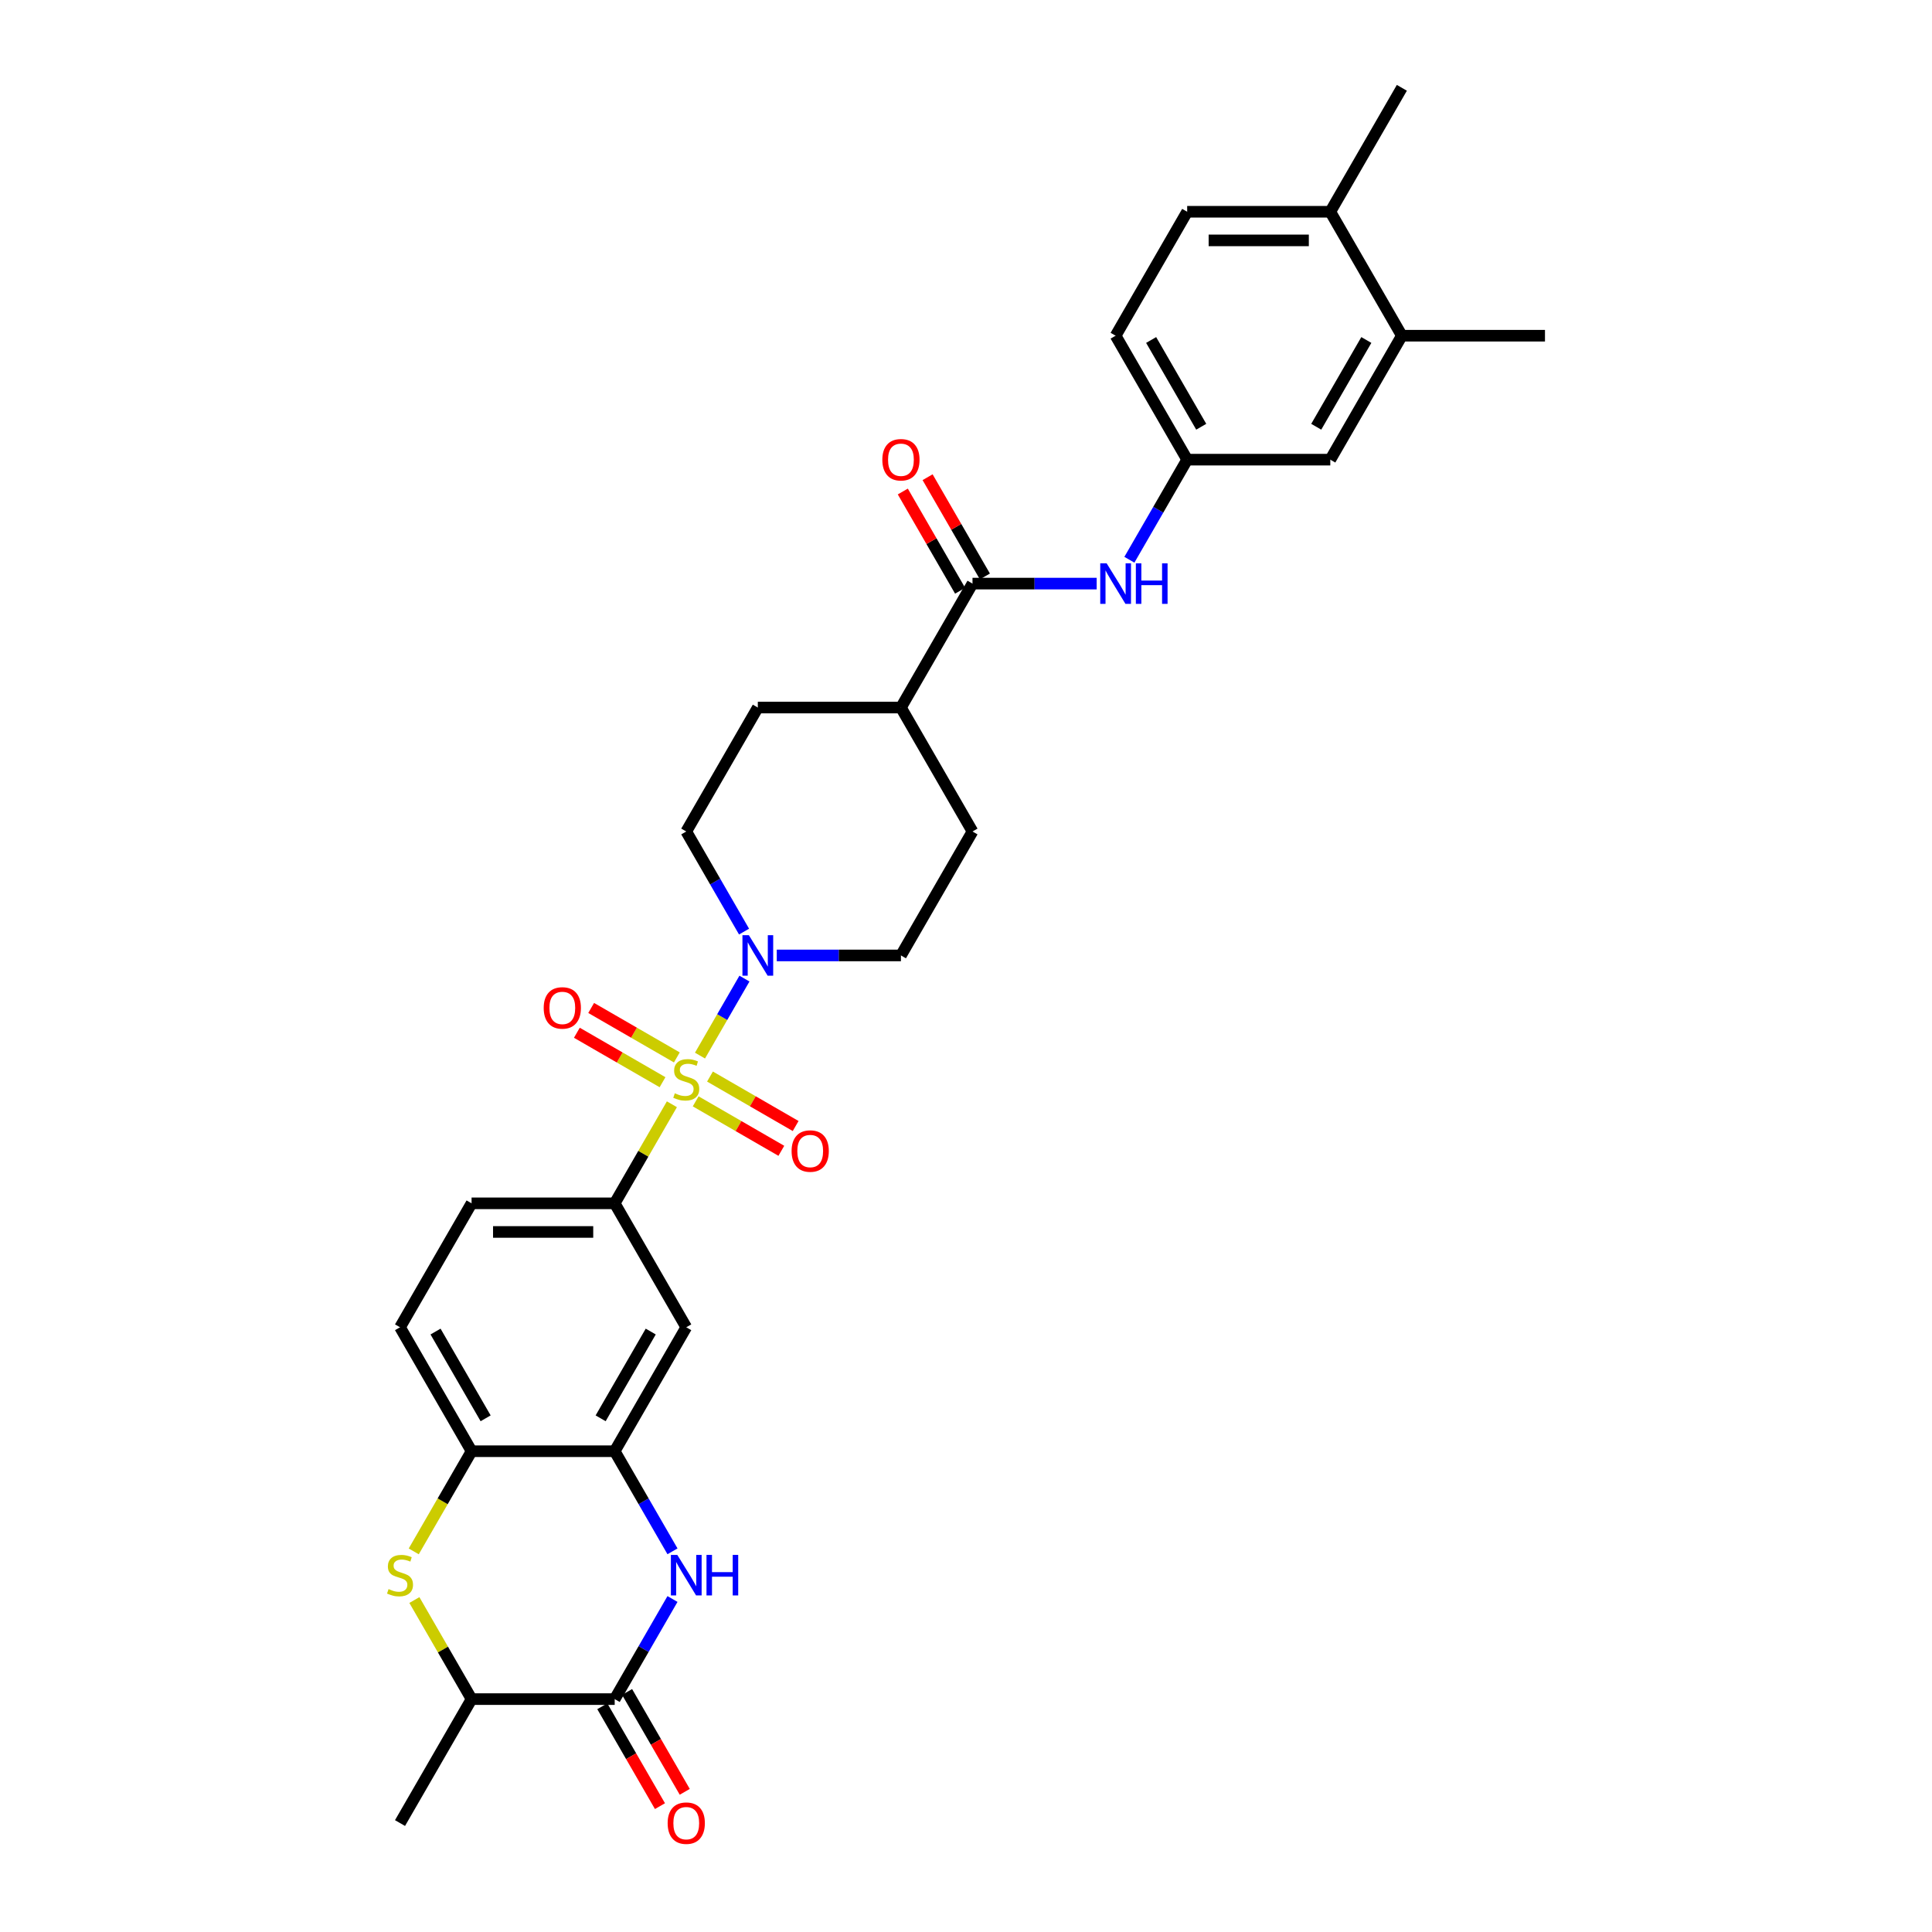 <?xml version='1.0' encoding='iso-8859-1'?>
<svg version='1.1' baseProfile='full'
              xmlns='http://www.w3.org/2000/svg'
                      xmlns:rdkit='http://www.rdkit.org/xml'
                      xmlns:xlink='http://www.w3.org/1999/xlink'
                  xml:space='preserve'
width='1000px' height='1000px' viewBox='0 0 1000 1000'>
<!-- END OF HEADER -->
<rect style='opacity:1.0;fill:#FFFFFF;stroke:none' width='1000' height='1000' x='0' y='0'> </rect>
<path class='bond-1' d='M 362.314,546.375 L 373.819,526.447' style='fill:none;fill-rule:evenodd;stroke:#CCCC00;stroke-width:6px;stroke-linecap:butt;stroke-linejoin:miter;stroke-opacity:1' />
<path class='bond-1' d='M 373.819,526.447 L 385.325,506.519' style='fill:none;fill-rule:evenodd;stroke:#0000FF;stroke-width:6px;stroke-linecap:butt;stroke-linejoin:miter;stroke-opacity:1' />
<path class='bond-3' d='M 347.772,571.562 L 332.969,597.202' style='fill:none;fill-rule:evenodd;stroke:#CCCC00;stroke-width:6px;stroke-linecap:butt;stroke-linejoin:miter;stroke-opacity:1' />
<path class='bond-3' d='M 332.969,597.202 L 318.166,622.841' style='fill:none;fill-rule:evenodd;stroke:#000000;stroke-width:6px;stroke-linecap:butt;stroke-linejoin:miter;stroke-opacity:1' />
<path class='bond-11' d='M 360.08,570.055 L 382.251,582.855' style='fill:none;fill-rule:evenodd;stroke:#CCCC00;stroke-width:6px;stroke-linecap:butt;stroke-linejoin:miter;stroke-opacity:1' />
<path class='bond-11' d='M 382.251,582.855 L 404.421,595.656' style='fill:none;fill-rule:evenodd;stroke:#FF0000;stroke-width:6px;stroke-linecap:butt;stroke-linejoin:miter;stroke-opacity:1' />
<path class='bond-11' d='M 367.488,557.224 L 389.659,570.025' style='fill:none;fill-rule:evenodd;stroke:#CCCC00;stroke-width:6px;stroke-linecap:butt;stroke-linejoin:miter;stroke-opacity:1' />
<path class='bond-11' d='M 389.659,570.025 L 411.829,582.825' style='fill:none;fill-rule:evenodd;stroke:#FF0000;stroke-width:6px;stroke-linecap:butt;stroke-linejoin:miter;stroke-opacity:1' />
<path class='bond-12' d='M 350.331,547.319 L 328.161,534.519' style='fill:none;fill-rule:evenodd;stroke:#CCCC00;stroke-width:6px;stroke-linecap:butt;stroke-linejoin:miter;stroke-opacity:1' />
<path class='bond-12' d='M 328.161,534.519 L 305.99,521.719' style='fill:none;fill-rule:evenodd;stroke:#FF0000;stroke-width:6px;stroke-linecap:butt;stroke-linejoin:miter;stroke-opacity:1' />
<path class='bond-12' d='M 342.923,560.15 L 320.753,547.35' style='fill:none;fill-rule:evenodd;stroke:#CCCC00;stroke-width:6px;stroke-linecap:butt;stroke-linejoin:miter;stroke-opacity:1' />
<path class='bond-12' d='M 320.753,547.35 L 298.582,534.549' style='fill:none;fill-rule:evenodd;stroke:#FF0000;stroke-width:6px;stroke-linecap:butt;stroke-linejoin:miter;stroke-opacity:1' />
<path class='bond-0' d='M 348.08,802.962 L 333.123,777.056' style='fill:none;fill-rule:evenodd;stroke:#0000FF;stroke-width:6px;stroke-linecap:butt;stroke-linejoin:miter;stroke-opacity:1' />
<path class='bond-0' d='M 333.123,777.056 L 318.166,751.149' style='fill:none;fill-rule:evenodd;stroke:#000000;stroke-width:6px;stroke-linecap:butt;stroke-linejoin:miter;stroke-opacity:1' />
<path class='bond-2' d='M 348.08,827.645 L 333.123,853.551' style='fill:none;fill-rule:evenodd;stroke:#0000FF;stroke-width:6px;stroke-linecap:butt;stroke-linejoin:miter;stroke-opacity:1' />
<path class='bond-2' d='M 333.123,853.551 L 318.166,879.457' style='fill:none;fill-rule:evenodd;stroke:#000000;stroke-width:6px;stroke-linecap:butt;stroke-linejoin:miter;stroke-opacity:1' />
<path class='bond-16' d='M 402.053,494.533 L 434.188,494.533' style='fill:none;fill-rule:evenodd;stroke:#0000FF;stroke-width:6px;stroke-linecap:butt;stroke-linejoin:miter;stroke-opacity:1' />
<path class='bond-16' d='M 434.188,494.533 L 466.324,494.533' style='fill:none;fill-rule:evenodd;stroke:#000000;stroke-width:6px;stroke-linecap:butt;stroke-linejoin:miter;stroke-opacity:1' />
<path class='bond-17' d='M 385.12,482.191 L 370.163,456.285' style='fill:none;fill-rule:evenodd;stroke:#0000FF;stroke-width:6px;stroke-linecap:butt;stroke-linejoin:miter;stroke-opacity:1' />
<path class='bond-17' d='M 370.163,456.285 L 355.206,430.379' style='fill:none;fill-rule:evenodd;stroke:#000000;stroke-width:6px;stroke-linecap:butt;stroke-linejoin:miter;stroke-opacity:1' />
<path class='bond-18' d='M 311.751,883.161 L 326.674,909.008' style='fill:none;fill-rule:evenodd;stroke:#000000;stroke-width:6px;stroke-linecap:butt;stroke-linejoin:miter;stroke-opacity:1' />
<path class='bond-18' d='M 326.674,909.008 L 341.596,934.855' style='fill:none;fill-rule:evenodd;stroke:#FF0000;stroke-width:6px;stroke-linecap:butt;stroke-linejoin:miter;stroke-opacity:1' />
<path class='bond-18' d='M 324.582,875.753 L 339.505,901.6' style='fill:none;fill-rule:evenodd;stroke:#000000;stroke-width:6px;stroke-linecap:butt;stroke-linejoin:miter;stroke-opacity:1' />
<path class='bond-18' d='M 339.505,901.6 L 354.427,927.447' style='fill:none;fill-rule:evenodd;stroke:#FF0000;stroke-width:6px;stroke-linecap:butt;stroke-linejoin:miter;stroke-opacity:1' />
<path class='bond-33' d='M 318.166,879.457 L 244.088,879.457' style='fill:none;fill-rule:evenodd;stroke:#000000;stroke-width:6px;stroke-linecap:butt;stroke-linejoin:miter;stroke-opacity:1' />
<path class='bond-7' d='M 318.166,622.841 L 355.206,686.995' style='fill:none;fill-rule:evenodd;stroke:#000000;stroke-width:6px;stroke-linecap:butt;stroke-linejoin:miter;stroke-opacity:1' />
<path class='bond-21' d='M 318.166,622.841 L 244.088,622.841' style='fill:none;fill-rule:evenodd;stroke:#000000;stroke-width:6px;stroke-linecap:butt;stroke-linejoin:miter;stroke-opacity:1' />
<path class='bond-21' d='M 307.055,637.657 L 255.199,637.657' style='fill:none;fill-rule:evenodd;stroke:#000000;stroke-width:6px;stroke-linecap:butt;stroke-linejoin:miter;stroke-opacity:1' />
<path class='bond-4' d='M 214.157,802.991 L 229.122,777.07' style='fill:none;fill-rule:evenodd;stroke:#CCCC00;stroke-width:6px;stroke-linecap:butt;stroke-linejoin:miter;stroke-opacity:1' />
<path class='bond-4' d='M 229.122,777.07 L 244.088,751.149' style='fill:none;fill-rule:evenodd;stroke:#000000;stroke-width:6px;stroke-linecap:butt;stroke-linejoin:miter;stroke-opacity:1' />
<path class='bond-9' d='M 214.482,828.178 L 229.285,853.818' style='fill:none;fill-rule:evenodd;stroke:#CCCC00;stroke-width:6px;stroke-linecap:butt;stroke-linejoin:miter;stroke-opacity:1' />
<path class='bond-9' d='M 229.285,853.818 L 244.088,879.457' style='fill:none;fill-rule:evenodd;stroke:#000000;stroke-width:6px;stroke-linecap:butt;stroke-linejoin:miter;stroke-opacity:1' />
<path class='bond-5' d='M 318.166,751.149 L 355.206,686.995' style='fill:none;fill-rule:evenodd;stroke:#000000;stroke-width:6px;stroke-linecap:butt;stroke-linejoin:miter;stroke-opacity:1' />
<path class='bond-5' d='M 310.891,734.118 L 336.819,689.21' style='fill:none;fill-rule:evenodd;stroke:#000000;stroke-width:6px;stroke-linecap:butt;stroke-linejoin:miter;stroke-opacity:1' />
<path class='bond-32' d='M 318.166,751.149 L 244.088,751.149' style='fill:none;fill-rule:evenodd;stroke:#000000;stroke-width:6px;stroke-linecap:butt;stroke-linejoin:miter;stroke-opacity:1' />
<path class='bond-6' d='M 503.363,302.071 L 466.324,366.225' style='fill:none;fill-rule:evenodd;stroke:#000000;stroke-width:6px;stroke-linecap:butt;stroke-linejoin:miter;stroke-opacity:1' />
<path class='bond-10' d='M 503.363,302.071 L 535.499,302.071' style='fill:none;fill-rule:evenodd;stroke:#000000;stroke-width:6px;stroke-linecap:butt;stroke-linejoin:miter;stroke-opacity:1' />
<path class='bond-10' d='M 535.499,302.071 L 567.634,302.071' style='fill:none;fill-rule:evenodd;stroke:#0000FF;stroke-width:6px;stroke-linecap:butt;stroke-linejoin:miter;stroke-opacity:1' />
<path class='bond-20' d='M 509.779,298.367 L 494.95,272.683' style='fill:none;fill-rule:evenodd;stroke:#000000;stroke-width:6px;stroke-linecap:butt;stroke-linejoin:miter;stroke-opacity:1' />
<path class='bond-20' d='M 494.95,272.683 L 480.121,246.999' style='fill:none;fill-rule:evenodd;stroke:#FF0000;stroke-width:6px;stroke-linecap:butt;stroke-linejoin:miter;stroke-opacity:1' />
<path class='bond-20' d='M 496.948,305.775 L 482.119,280.091' style='fill:none;fill-rule:evenodd;stroke:#000000;stroke-width:6px;stroke-linecap:butt;stroke-linejoin:miter;stroke-opacity:1' />
<path class='bond-20' d='M 482.119,280.091 L 467.29,254.407' style='fill:none;fill-rule:evenodd;stroke:#FF0000;stroke-width:6px;stroke-linecap:butt;stroke-linejoin:miter;stroke-opacity:1' />
<path class='bond-8' d='M 244.088,751.149 L 207.048,686.995' style='fill:none;fill-rule:evenodd;stroke:#000000;stroke-width:6px;stroke-linecap:butt;stroke-linejoin:miter;stroke-opacity:1' />
<path class='bond-8' d='M 251.363,734.118 L 225.435,689.21' style='fill:none;fill-rule:evenodd;stroke:#000000;stroke-width:6px;stroke-linecap:butt;stroke-linejoin:miter;stroke-opacity:1' />
<path class='bond-28' d='M 244.088,879.457 L 207.048,943.611' style='fill:none;fill-rule:evenodd;stroke:#000000;stroke-width:6px;stroke-linecap:butt;stroke-linejoin:miter;stroke-opacity:1' />
<path class='bond-15' d='M 584.567,289.729 L 599.524,263.823' style='fill:none;fill-rule:evenodd;stroke:#0000FF;stroke-width:6px;stroke-linecap:butt;stroke-linejoin:miter;stroke-opacity:1' />
<path class='bond-15' d='M 599.524,263.823 L 614.481,237.917' style='fill:none;fill-rule:evenodd;stroke:#000000;stroke-width:6px;stroke-linecap:butt;stroke-linejoin:miter;stroke-opacity:1' />
<path class='bond-13' d='M 725.599,173.763 L 688.56,237.917' style='fill:none;fill-rule:evenodd;stroke:#000000;stroke-width:6px;stroke-linecap:butt;stroke-linejoin:miter;stroke-opacity:1' />
<path class='bond-13' d='M 707.213,175.978 L 681.285,220.886' style='fill:none;fill-rule:evenodd;stroke:#000000;stroke-width:6px;stroke-linecap:butt;stroke-linejoin:miter;stroke-opacity:1' />
<path class='bond-29' d='M 725.599,173.763 L 799.678,173.763' style='fill:none;fill-rule:evenodd;stroke:#000000;stroke-width:6px;stroke-linecap:butt;stroke-linejoin:miter;stroke-opacity:1' />
<path class='bond-34' d='M 725.599,173.763 L 688.56,109.609' style='fill:none;fill-rule:evenodd;stroke:#000000;stroke-width:6px;stroke-linecap:butt;stroke-linejoin:miter;stroke-opacity:1' />
<path class='bond-14' d='M 466.324,366.225 L 392.245,366.225' style='fill:none;fill-rule:evenodd;stroke:#000000;stroke-width:6px;stroke-linecap:butt;stroke-linejoin:miter;stroke-opacity:1' />
<path class='bond-31' d='M 466.324,366.225 L 503.363,430.379' style='fill:none;fill-rule:evenodd;stroke:#000000;stroke-width:6px;stroke-linecap:butt;stroke-linejoin:miter;stroke-opacity:1' />
<path class='bond-19' d='M 614.481,237.917 L 688.56,237.917' style='fill:none;fill-rule:evenodd;stroke:#000000;stroke-width:6px;stroke-linecap:butt;stroke-linejoin:miter;stroke-opacity:1' />
<path class='bond-27' d='M 614.481,237.917 L 577.442,173.763' style='fill:none;fill-rule:evenodd;stroke:#000000;stroke-width:6px;stroke-linecap:butt;stroke-linejoin:miter;stroke-opacity:1' />
<path class='bond-27' d='M 621.756,220.886 L 595.829,175.978' style='fill:none;fill-rule:evenodd;stroke:#000000;stroke-width:6px;stroke-linecap:butt;stroke-linejoin:miter;stroke-opacity:1' />
<path class='bond-25' d='M 466.324,494.533 L 503.363,430.379' style='fill:none;fill-rule:evenodd;stroke:#000000;stroke-width:6px;stroke-linecap:butt;stroke-linejoin:miter;stroke-opacity:1' />
<path class='bond-24' d='M 355.206,430.379 L 392.245,366.225' style='fill:none;fill-rule:evenodd;stroke:#000000;stroke-width:6px;stroke-linecap:butt;stroke-linejoin:miter;stroke-opacity:1' />
<path class='bond-23' d='M 244.088,622.841 L 207.048,686.995' style='fill:none;fill-rule:evenodd;stroke:#000000;stroke-width:6px;stroke-linecap:butt;stroke-linejoin:miter;stroke-opacity:1' />
<path class='bond-22' d='M 688.56,109.609 L 614.481,109.609' style='fill:none;fill-rule:evenodd;stroke:#000000;stroke-width:6px;stroke-linecap:butt;stroke-linejoin:miter;stroke-opacity:1' />
<path class='bond-22' d='M 677.448,124.424 L 625.593,124.424' style='fill:none;fill-rule:evenodd;stroke:#000000;stroke-width:6px;stroke-linecap:butt;stroke-linejoin:miter;stroke-opacity:1' />
<path class='bond-30' d='M 688.56,109.609 L 725.599,45.455' style='fill:none;fill-rule:evenodd;stroke:#000000;stroke-width:6px;stroke-linecap:butt;stroke-linejoin:miter;stroke-opacity:1' />
<path class='bond-26' d='M 614.481,109.609 L 577.442,173.763' style='fill:none;fill-rule:evenodd;stroke:#000000;stroke-width:6px;stroke-linecap:butt;stroke-linejoin:miter;stroke-opacity:1' />
<path  class='atom-0' d='M 349.279 565.888
Q 349.516 565.976, 350.494 566.391
Q 351.472 566.806, 352.539 567.073
Q 353.635 567.31, 354.702 567.31
Q 356.687 567.31, 357.843 566.362
Q 358.999 565.384, 358.999 563.695
Q 358.999 562.539, 358.406 561.828
Q 357.843 561.117, 356.954 560.732
Q 356.065 560.346, 354.583 559.902
Q 352.717 559.339, 351.591 558.806
Q 350.494 558.272, 349.694 557.146
Q 348.924 556.02, 348.924 554.124
Q 348.924 551.487, 350.702 549.857
Q 352.509 548.227, 356.065 548.227
Q 358.495 548.227, 361.251 549.383
L 360.569 551.664
Q 358.05 550.627, 356.154 550.627
Q 354.109 550.627, 352.983 551.487
Q 351.857 552.316, 351.887 553.768
Q 351.887 554.894, 352.45 555.576
Q 353.043 556.257, 353.872 556.642
Q 354.732 557.028, 356.154 557.472
Q 358.05 558.065, 359.176 558.657
Q 360.302 559.25, 361.102 560.465
Q 361.932 561.65, 361.932 563.695
Q 361.932 566.599, 359.976 568.169
Q 358.05 569.71, 354.821 569.71
Q 352.954 569.71, 351.531 569.295
Q 350.139 568.91, 348.479 568.228
L 349.279 565.888
' fill='#CCCC00'/>
<path  class='atom-1' d='M 350.568 804.814
L 357.443 815.926
Q 358.124 817.022, 359.221 819.007
Q 360.317 820.993, 360.376 821.111
L 360.376 804.814
L 363.162 804.814
L 363.162 825.793
L 360.288 825.793
L 352.909 813.644
Q 352.05 812.222, 351.131 810.592
Q 350.242 808.962, 349.976 808.458
L 349.976 825.793
L 347.25 825.793
L 347.25 804.814
L 350.568 804.814
' fill='#0000FF'/>
<path  class='atom-1' d='M 365.68 804.814
L 368.525 804.814
L 368.525 813.733
L 379.252 813.733
L 379.252 804.814
L 382.096 804.814
L 382.096 825.793
L 379.252 825.793
L 379.252 816.103
L 368.525 816.103
L 368.525 825.793
L 365.68 825.793
L 365.68 804.814
' fill='#0000FF'/>
<path  class='atom-2' d='M 387.608 484.043
L 394.482 495.155
Q 395.164 496.252, 396.26 498.237
Q 397.357 500.222, 397.416 500.341
L 397.416 484.043
L 400.201 484.043
L 400.201 505.023
L 397.327 505.023
L 389.949 492.874
Q 389.089 491.451, 388.171 489.822
Q 387.282 488.192, 387.015 487.688
L 387.015 505.023
L 384.289 505.023
L 384.289 484.043
L 387.608 484.043
' fill='#0000FF'/>
<path  class='atom-5' d='M 201.122 822.504
Q 201.359 822.593, 202.337 823.007
Q 203.315 823.422, 204.381 823.689
Q 205.478 823.926, 206.545 823.926
Q 208.53 823.926, 209.685 822.978
Q 210.841 822, 210.841 820.311
Q 210.841 819.155, 210.248 818.444
Q 209.685 817.733, 208.797 817.348
Q 207.908 816.963, 206.426 816.518
Q 204.559 815.955, 203.433 815.422
Q 202.337 814.888, 201.537 813.762
Q 200.766 812.636, 200.766 810.74
Q 200.766 808.103, 202.544 806.473
Q 204.352 804.843, 207.908 804.843
Q 210.337 804.843, 213.093 805.999
L 212.412 808.281
Q 209.893 807.244, 207.996 807.244
Q 205.952 807.244, 204.826 808.103
Q 203.7 808.933, 203.73 810.384
Q 203.73 811.51, 204.293 812.192
Q 204.885 812.874, 205.715 813.259
Q 206.574 813.644, 207.996 814.088
Q 209.893 814.681, 211.019 815.274
Q 212.145 815.866, 212.945 817.081
Q 213.775 818.266, 213.775 820.311
Q 213.775 823.215, 211.819 824.785
Q 209.893 826.326, 206.663 826.326
Q 204.796 826.326, 203.374 825.911
Q 201.981 825.526, 200.322 824.845
L 201.122 822.504
' fill='#CCCC00'/>
<path  class='atom-11' d='M 572.805 291.581
L 579.679 302.693
Q 580.361 303.789, 581.457 305.775
Q 582.553 307.76, 582.613 307.879
L 582.613 291.581
L 585.398 291.581
L 585.398 312.56
L 582.524 312.56
L 575.145 300.411
Q 574.286 298.989, 573.368 297.359
Q 572.479 295.73, 572.212 295.226
L 572.212 312.56
L 569.486 312.56
L 569.486 291.581
L 572.805 291.581
' fill='#0000FF'/>
<path  class='atom-11' d='M 587.917 291.581
L 590.761 291.581
L 590.761 300.5
L 601.488 300.5
L 601.488 291.581
L 604.332 291.581
L 604.332 312.56
L 601.488 312.56
L 601.488 302.871
L 590.761 302.871
L 590.761 312.56
L 587.917 312.56
L 587.917 291.581
' fill='#0000FF'/>
<path  class='atom-12' d='M 409.73 595.786
Q 409.73 590.748, 412.219 587.933
Q 414.708 585.118, 419.36 585.118
Q 424.012 585.118, 426.501 587.933
Q 428.99 590.748, 428.99 595.786
Q 428.99 600.882, 426.471 603.786
Q 423.953 606.66, 419.36 606.66
Q 414.737 606.66, 412.219 603.786
Q 409.73 600.912, 409.73 595.786
M 419.36 604.29
Q 422.56 604.29, 424.279 602.156
Q 426.027 599.993, 426.027 595.786
Q 426.027 591.667, 424.279 589.593
Q 422.56 587.489, 419.36 587.489
Q 416.16 587.489, 414.411 589.563
Q 412.693 591.637, 412.693 595.786
Q 412.693 600.023, 414.411 602.156
Q 416.16 604.29, 419.36 604.29
' fill='#FF0000'/>
<path  class='atom-13' d='M 281.421 521.707
Q 281.421 516.67, 283.91 513.855
Q 286.4 511.04, 291.052 511.04
Q 295.704 511.04, 298.193 513.855
Q 300.682 516.67, 300.682 521.707
Q 300.682 526.804, 298.163 529.707
Q 295.645 532.582, 291.052 532.582
Q 286.429 532.582, 283.91 529.707
Q 281.421 526.833, 281.421 521.707
M 291.052 530.211
Q 294.252 530.211, 295.97 528.078
Q 297.719 525.915, 297.719 521.707
Q 297.719 517.588, 295.97 515.514
Q 294.252 513.41, 291.052 513.41
Q 287.851 513.41, 286.103 515.484
Q 284.385 517.559, 284.385 521.707
Q 284.385 525.944, 286.103 528.078
Q 287.851 530.211, 291.052 530.211
' fill='#FF0000'/>
<path  class='atom-19' d='M 345.575 943.671
Q 345.575 938.633, 348.065 935.818
Q 350.554 933.003, 355.206 933.003
Q 359.858 933.003, 362.347 935.818
Q 364.836 938.633, 364.836 943.671
Q 364.836 948.767, 362.317 951.671
Q 359.799 954.545, 355.206 954.545
Q 350.583 954.545, 348.065 951.671
Q 345.575 948.797, 345.575 943.671
M 355.206 952.175
Q 358.406 952.175, 360.125 950.041
Q 361.873 947.878, 361.873 943.671
Q 361.873 939.552, 360.125 937.478
Q 358.406 935.374, 355.206 935.374
Q 352.006 935.374, 350.257 937.448
Q 348.539 939.522, 348.539 943.671
Q 348.539 947.908, 350.257 950.041
Q 352.006 952.175, 355.206 952.175
' fill='#FF0000'/>
<path  class='atom-21' d='M 456.694 237.976
Q 456.694 232.939, 459.183 230.124
Q 461.672 227.309, 466.324 227.309
Q 470.976 227.309, 473.465 230.124
Q 475.954 232.939, 475.954 237.976
Q 475.954 243.073, 473.435 245.977
Q 470.917 248.851, 466.324 248.851
Q 461.701 248.851, 459.183 245.977
Q 456.694 243.102, 456.694 237.976
M 466.324 246.48
Q 469.524 246.48, 471.243 244.347
Q 472.991 242.184, 472.991 237.976
Q 472.991 233.857, 471.243 231.783
Q 469.524 229.679, 466.324 229.679
Q 463.124 229.679, 461.375 231.753
Q 459.657 233.828, 459.657 237.976
Q 459.657 242.213, 461.375 244.347
Q 463.124 246.48, 466.324 246.48
' fill='#FF0000'/>
</svg>
